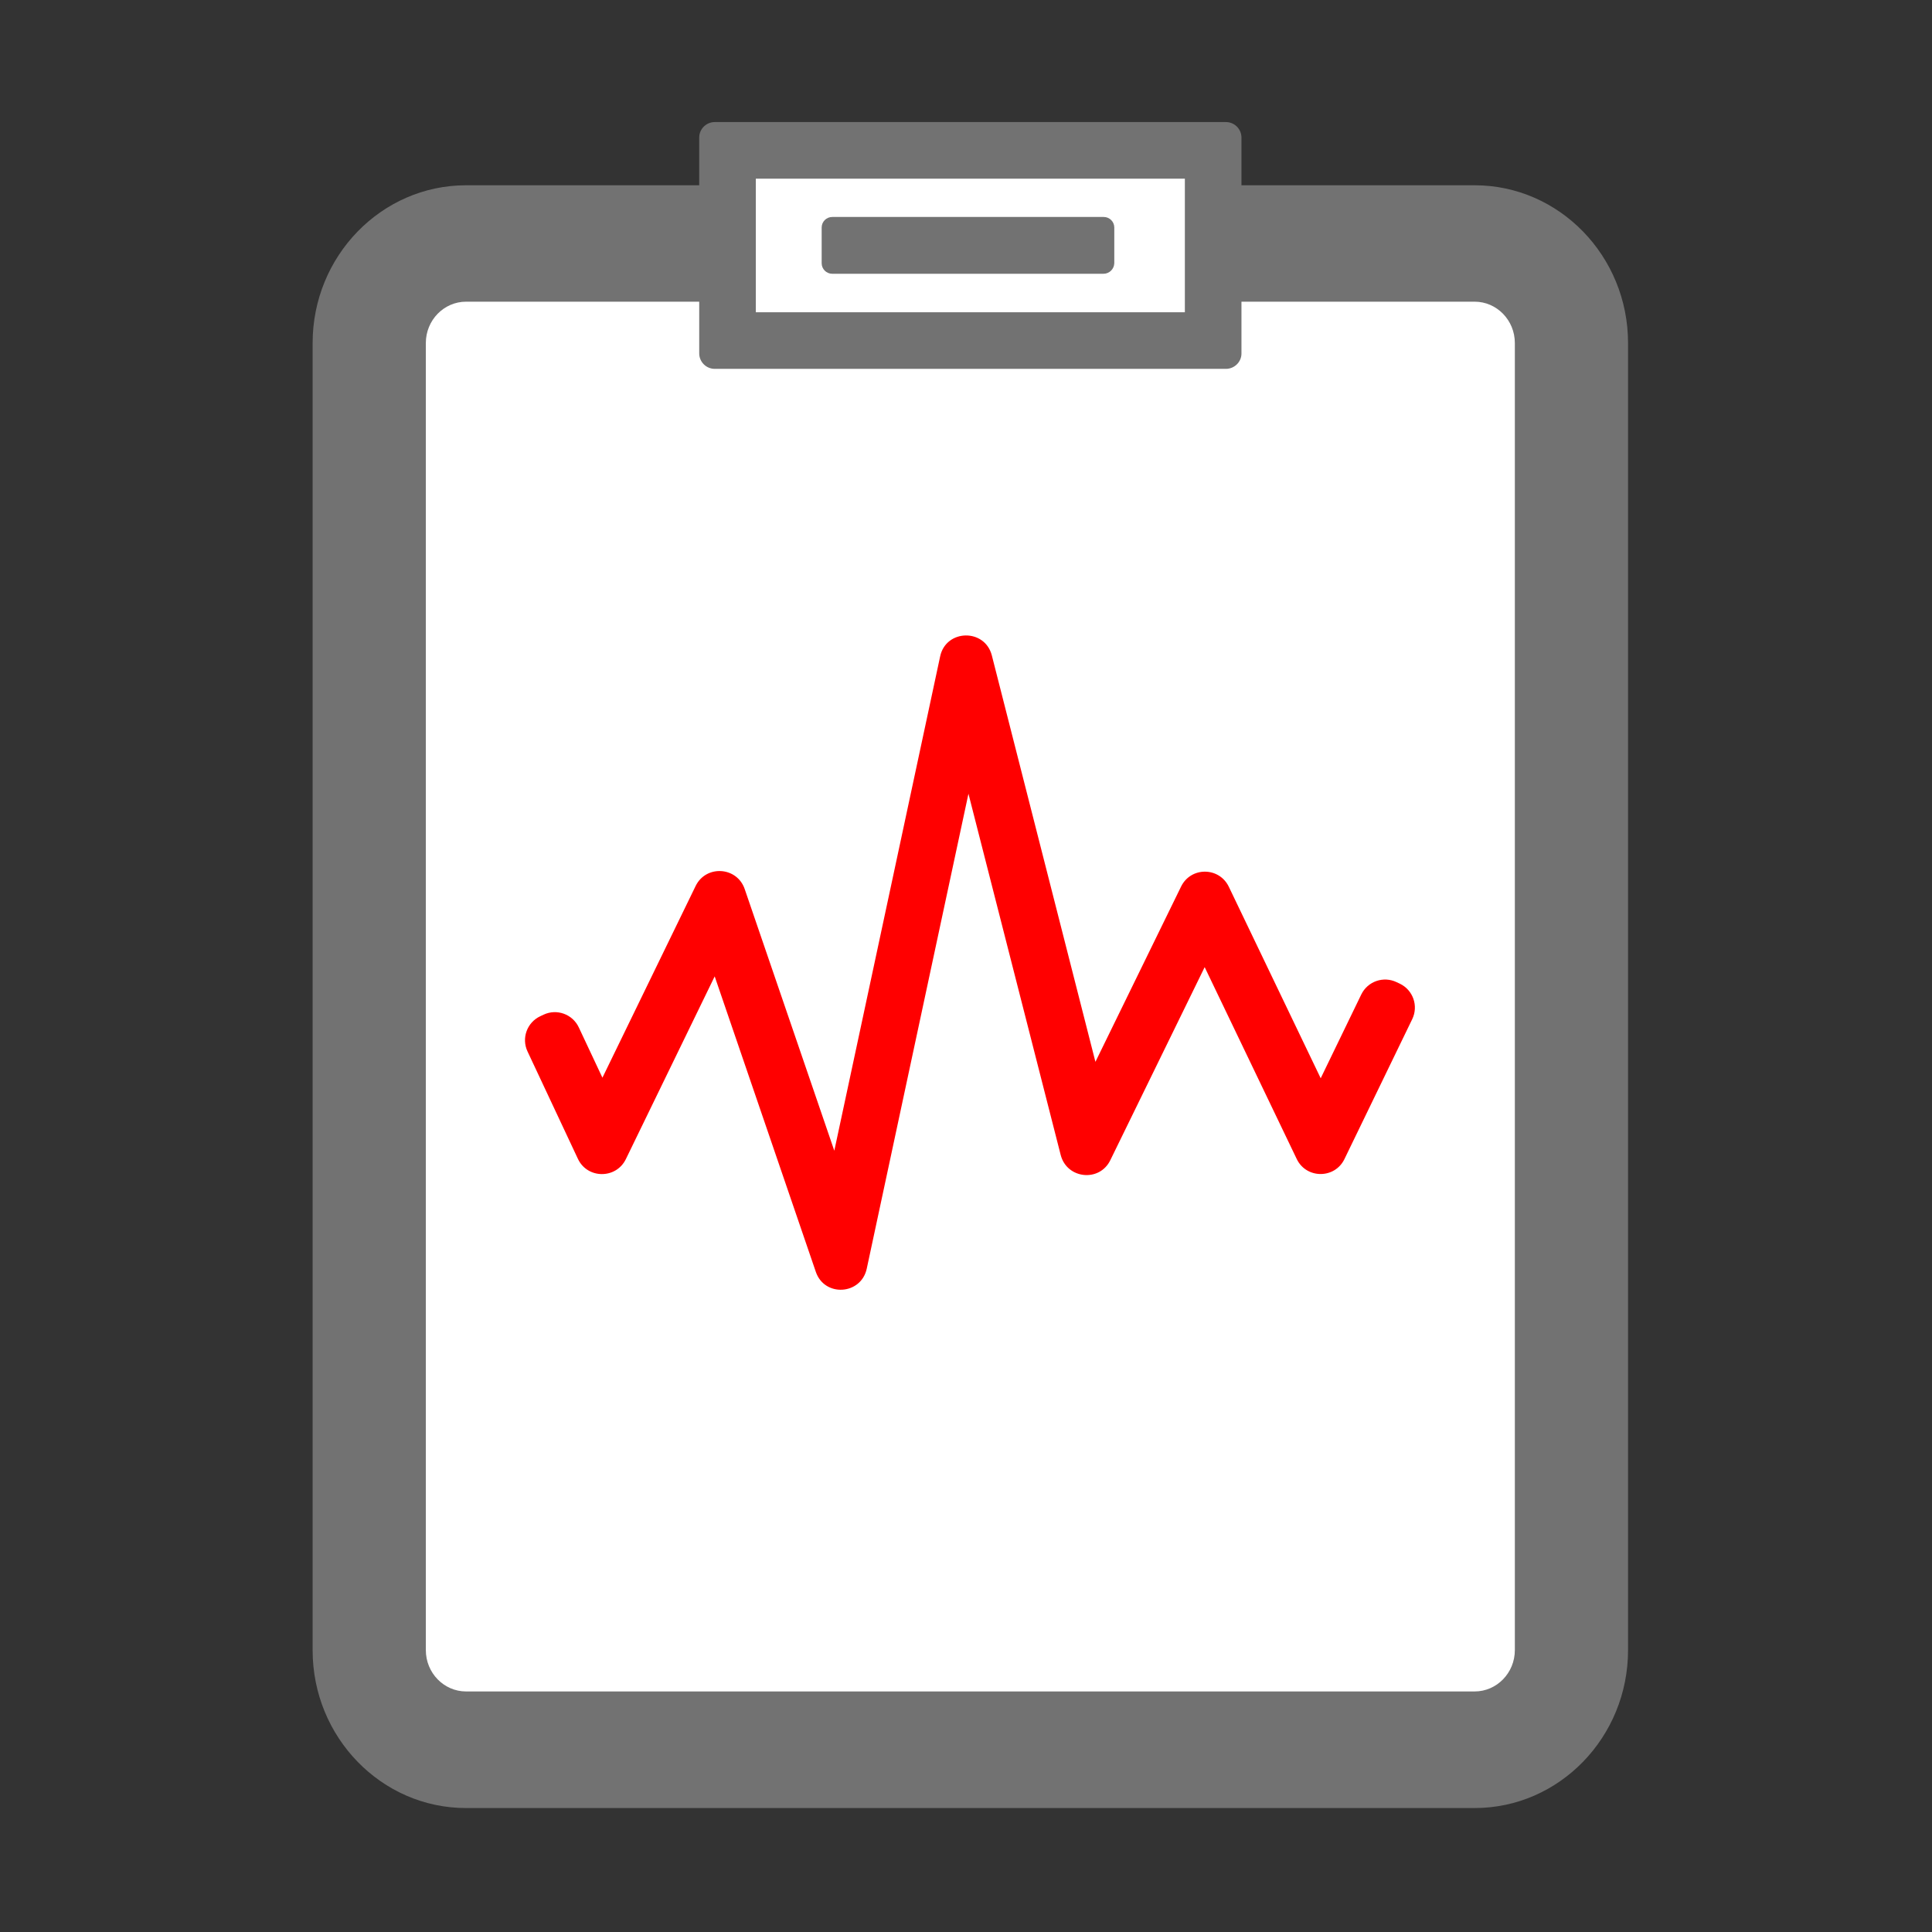 <?xml version="1.0" encoding="utf-8"?>
<!-- Uploaded to: SVG Repo, www.svgrepo.com, Generator: SVG Repo Mixer Tools -->
<svg width="800px" height="800px" viewBox="0 0 1024 1024" class="icon"  version="1.1" xmlns="http://www.w3.org/2000/svg"><rect x="0" y="0" width="1024" height="1024" fill="#333333" stroke="none"/><path d="M781.6 906.967H247c-28.3 0-51.3-23-51.3-51.3V182.067c0-28.3 23-51.3 51.3-51.3h534.6c28.3 0 51.3 23 51.3 51.3V855.667c0 28.3-23 51.3-51.3 51.3z" fill="#FFFFFF" /><path d="M781.6 958.3H247c-44.8 0-81.3-37.5-81.3-83.6V181.8c0-46.1 36.5-83.6 81.3-83.6h534.6c44.8 0 81.3 37.5 81.3 83.6v692.8c0 46.2-36.5 83.7-81.3 83.7zM247 159.9c-11.7 0-21.3 9.8-21.3 21.9v692.8c0 12.1 9.6 21.9 21.3 21.9h534.6c11.7 0 21.3-9.8 21.3-21.9V181.8c0-12.1-9.6-21.9-21.3-21.9H247z" fill="#727272" /><path d="M385.6 80.367H643v100.8H385.6z" fill="#FFFFFF" /><path d="M649.8 195.5h-271c-4.5 0-8.2-3.7-8.2-8.2V72.9c0-4.5 3.7-8.2 8.2-8.2h271c4.5 0 8.2 3.7 8.2 8.2v114.5c0 4.4-3.7 8.1-8.2 8.1z m-249.2-30H628V94.7H400.6v70.8z" fill="#727272" /><path d="M584.9 145.1H441.1c-3.1 0-5.6-2.5-5.6-5.6v-18.9c0-3.1 2.5-5.6 5.6-5.6H585c3.1 0 5.6 2.5 5.6 5.6v18.9c-0.1 3.1-2.6 5.6-5.7 5.6z" fill="#727272" /><path d="M432.4 674.1l-53.6-156.6-47.1 96.9c-5.2 10.6-20.4 10.5-25.4-0.2l-26.7-56.9c-3.3-7-0.3-15.4 6.8-18.7l1.7-0.8c7-3.3 15.4-0.3 18.7 6.8l12.5 26.6 49.4-101.6c5.5-11.3 21.9-10.3 26 1.6l47.5 138.7 56.1-262c3.1-14.5 23.7-14.9 27.4-0.5l54.9 215.4 45.4-92.9c5.2-10.6 20.2-10.5 25.3 0.1L700 571.5l21.5-44.4c3.4-7 11.8-9.9 18.8-6.5l1.7 0.8c7 3.4 9.9 11.8 6.5 18.8l-35.9 74.1c-5.1 10.6-20.2 10.6-25.3 0l-48.8-101.7-50 102.3c-5.7 11.8-23 10-26.3-2.7l-48.9-191.5-53.9 251.7c-3 14-22.4 15.2-27 1.7z" fill="#FF0000" /></svg>